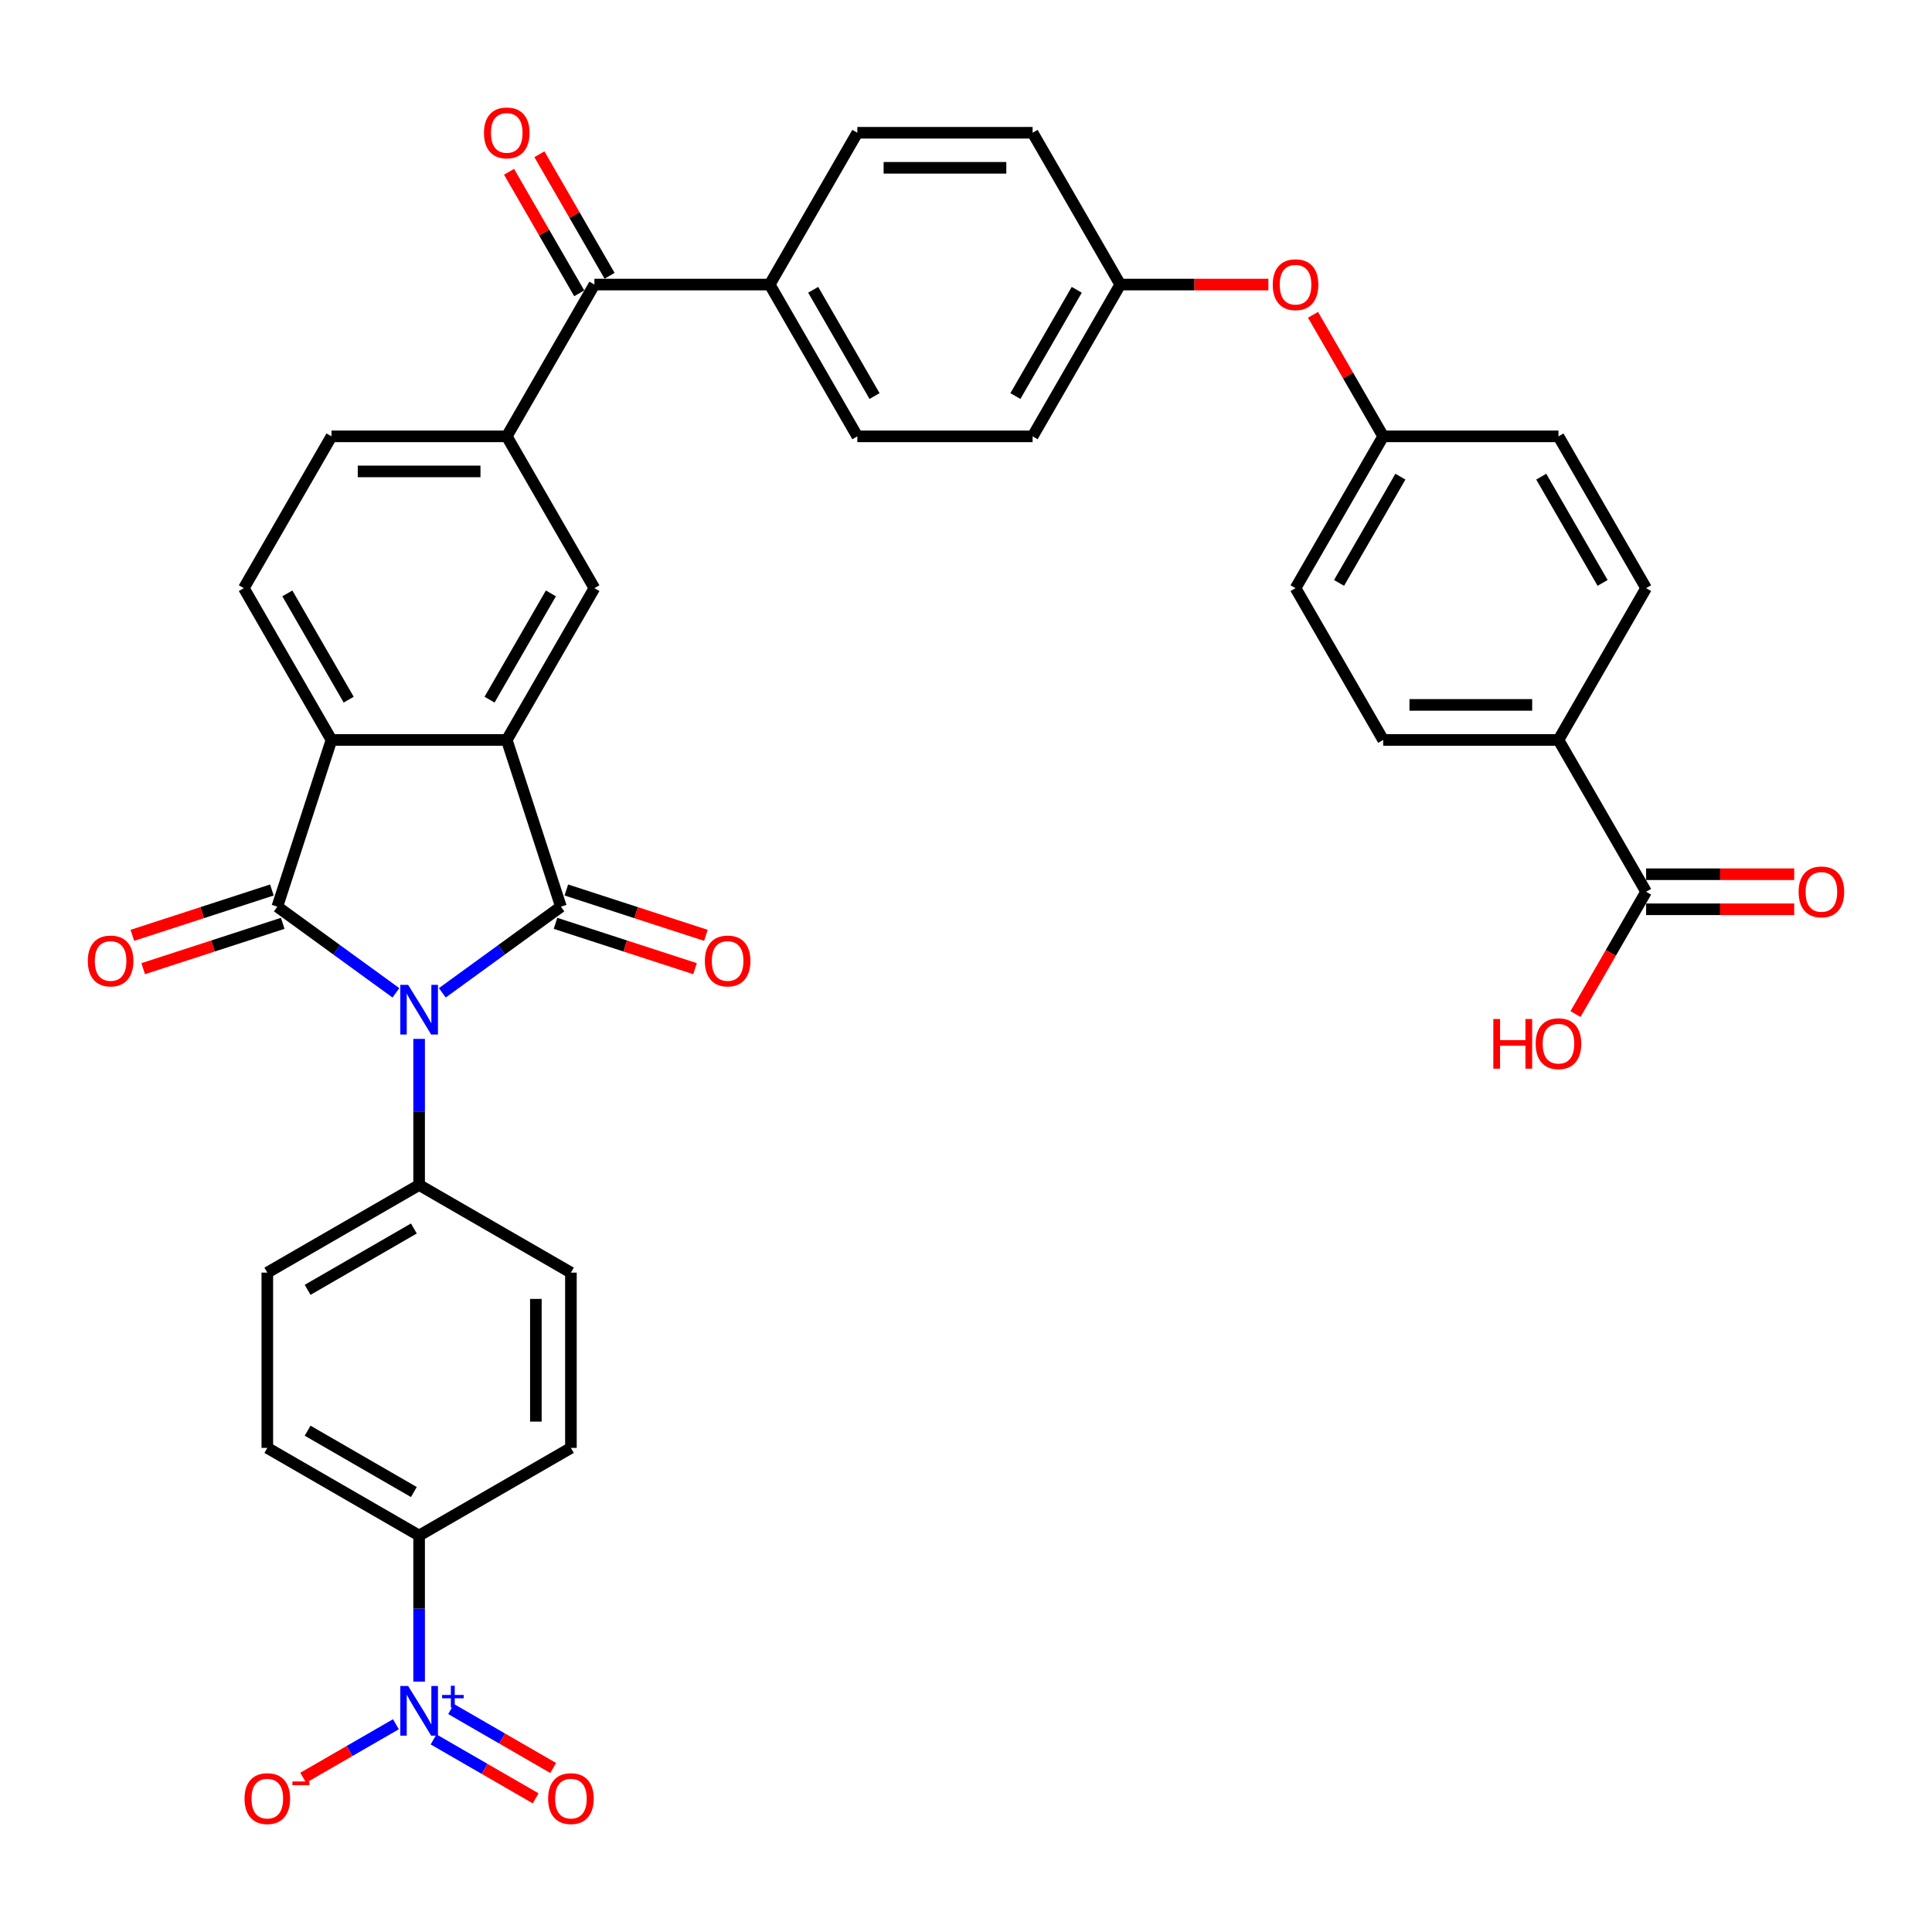 <?xml version='1.0' encoding='iso-8859-1'?>
<svg version='1.1' baseProfile='full'
              xmlns='http://www.w3.org/2000/svg'
                      xmlns:rdkit='http://www.rdkit.org/xml'
                      xmlns:xlink='http://www.w3.org/1999/xlink'
                  xml:space='preserve'
width='1000px' height='1000px' viewBox='0 0 1000 1000'>
<!-- END OF HEADER -->
<rect style='opacity:1.0;fill:#FFFFFF;stroke:none' width='1000' height='1000' x='0' y='0'> </rect>
<path class='bond-0' d='M 228.947,513.888 L 259.641,491.588' style='fill:none;fill-rule:evenodd;stroke:#0000FF;stroke-width:6px;stroke-linecap:butt;stroke-linejoin:miter;stroke-opacity:1' />
<path class='bond-0' d='M 259.641,491.588 L 290.335,469.288' style='fill:none;fill-rule:evenodd;stroke:#000000;stroke-width:6px;stroke-linecap:butt;stroke-linejoin:miter;stroke-opacity:1' />
<path class='bond-1' d='M 204.923,513.888 L 174.229,491.588' style='fill:none;fill-rule:evenodd;stroke:#0000FF;stroke-width:6px;stroke-linecap:butt;stroke-linejoin:miter;stroke-opacity:1' />
<path class='bond-1' d='M 174.229,491.588 L 143.536,469.288' style='fill:none;fill-rule:evenodd;stroke:#000000;stroke-width:6px;stroke-linecap:butt;stroke-linejoin:miter;stroke-opacity:1' />
<path class='bond-8' d='M 216.935,537.731 L 216.935,575.537' style='fill:none;fill-rule:evenodd;stroke:#0000FF;stroke-width:6px;stroke-linecap:butt;stroke-linejoin:miter;stroke-opacity:1' />
<path class='bond-8' d='M 216.935,575.537 L 216.935,613.343' style='fill:none;fill-rule:evenodd;stroke:#000000;stroke-width:6px;stroke-linecap:butt;stroke-linejoin:miter;stroke-opacity:1' />
<path class='bond-2' d='M 290.335,469.288 L 262.299,383.001' style='fill:none;fill-rule:evenodd;stroke:#000000;stroke-width:6px;stroke-linecap:butt;stroke-linejoin:miter;stroke-opacity:1' />
<path class='bond-12' d='M 287.531,477.916 L 323.643,489.65' style='fill:none;fill-rule:evenodd;stroke:#000000;stroke-width:6px;stroke-linecap:butt;stroke-linejoin:miter;stroke-opacity:1' />
<path class='bond-12' d='M 323.643,489.65 L 359.755,501.383' style='fill:none;fill-rule:evenodd;stroke:#FF0000;stroke-width:6px;stroke-linecap:butt;stroke-linejoin:miter;stroke-opacity:1' />
<path class='bond-12' d='M 293.138,460.659 L 329.25,472.393' style='fill:none;fill-rule:evenodd;stroke:#000000;stroke-width:6px;stroke-linecap:butt;stroke-linejoin:miter;stroke-opacity:1' />
<path class='bond-12' d='M 329.25,472.393 L 365.362,484.126' style='fill:none;fill-rule:evenodd;stroke:#FF0000;stroke-width:6px;stroke-linecap:butt;stroke-linejoin:miter;stroke-opacity:1' />
<path class='bond-3' d='M 143.536,469.288 L 171.572,383.001' style='fill:none;fill-rule:evenodd;stroke:#000000;stroke-width:6px;stroke-linecap:butt;stroke-linejoin:miter;stroke-opacity:1' />
<path class='bond-13' d='M 140.732,460.659 L 104.62,472.393' style='fill:none;fill-rule:evenodd;stroke:#000000;stroke-width:6px;stroke-linecap:butt;stroke-linejoin:miter;stroke-opacity:1' />
<path class='bond-13' d='M 104.62,472.393 L 68.508,484.126' style='fill:none;fill-rule:evenodd;stroke:#FF0000;stroke-width:6px;stroke-linecap:butt;stroke-linejoin:miter;stroke-opacity:1' />
<path class='bond-13' d='M 146.339,477.916 L 110.227,489.65' style='fill:none;fill-rule:evenodd;stroke:#000000;stroke-width:6px;stroke-linecap:butt;stroke-linejoin:miter;stroke-opacity:1' />
<path class='bond-13' d='M 110.227,489.65 L 74.115,501.383' style='fill:none;fill-rule:evenodd;stroke:#FF0000;stroke-width:6px;stroke-linecap:butt;stroke-linejoin:miter;stroke-opacity:1' />
<path class='bond-5' d='M 262.299,383.001 L 307.662,304.429' style='fill:none;fill-rule:evenodd;stroke:#000000;stroke-width:6px;stroke-linecap:butt;stroke-linejoin:miter;stroke-opacity:1' />
<path class='bond-5' d='M 253.389,362.143 L 285.143,307.142' style='fill:none;fill-rule:evenodd;stroke:#000000;stroke-width:6px;stroke-linecap:butt;stroke-linejoin:miter;stroke-opacity:1' />
<path class='bond-37' d='M 262.299,383.001 L 171.572,383.001' style='fill:none;fill-rule:evenodd;stroke:#000000;stroke-width:6px;stroke-linecap:butt;stroke-linejoin:miter;stroke-opacity:1' />
<path class='bond-10' d='M 171.572,383.001 L 126.208,304.429' style='fill:none;fill-rule:evenodd;stroke:#000000;stroke-width:6px;stroke-linecap:butt;stroke-linejoin:miter;stroke-opacity:1' />
<path class='bond-10' d='M 180.482,362.143 L 148.727,307.142' style='fill:none;fill-rule:evenodd;stroke:#000000;stroke-width:6px;stroke-linecap:butt;stroke-linejoin:miter;stroke-opacity:1' />
<path class='bond-4' d='M 216.935,870.408 L 216.935,832.603' style='fill:none;fill-rule:evenodd;stroke:#0000FF;stroke-width:6px;stroke-linecap:butt;stroke-linejoin:miter;stroke-opacity:1' />
<path class='bond-4' d='M 216.935,832.603 L 216.935,794.797' style='fill:none;fill-rule:evenodd;stroke:#000000;stroke-width:6px;stroke-linecap:butt;stroke-linejoin:miter;stroke-opacity:1' />
<path class='bond-14' d='M 204.923,892.459 L 180.927,906.313' style='fill:none;fill-rule:evenodd;stroke:#0000FF;stroke-width:6px;stroke-linecap:butt;stroke-linejoin:miter;stroke-opacity:1' />
<path class='bond-14' d='M 180.927,906.313 L 156.93,920.167' style='fill:none;fill-rule:evenodd;stroke:#FF0000;stroke-width:6px;stroke-linecap:butt;stroke-linejoin:miter;stroke-opacity:1' />
<path class='bond-15' d='M 224.411,900.316 L 250.833,915.571' style='fill:none;fill-rule:evenodd;stroke:#0000FF;stroke-width:6px;stroke-linecap:butt;stroke-linejoin:miter;stroke-opacity:1' />
<path class='bond-15' d='M 250.833,915.571 L 277.255,930.825' style='fill:none;fill-rule:evenodd;stroke:#FF0000;stroke-width:6px;stroke-linecap:butt;stroke-linejoin:miter;stroke-opacity:1' />
<path class='bond-15' d='M 233.484,884.602 L 259.906,899.856' style='fill:none;fill-rule:evenodd;stroke:#0000FF;stroke-width:6px;stroke-linecap:butt;stroke-linejoin:miter;stroke-opacity:1' />
<path class='bond-15' d='M 259.906,899.856 L 286.327,915.111' style='fill:none;fill-rule:evenodd;stroke:#FF0000;stroke-width:6px;stroke-linecap:butt;stroke-linejoin:miter;stroke-opacity:1' />
<path class='bond-6' d='M 307.662,304.429 L 262.299,225.857' style='fill:none;fill-rule:evenodd;stroke:#000000;stroke-width:6px;stroke-linecap:butt;stroke-linejoin:miter;stroke-opacity:1' />
<path class='bond-7' d='M 262.299,225.857 L 307.662,147.286' style='fill:none;fill-rule:evenodd;stroke:#000000;stroke-width:6px;stroke-linecap:butt;stroke-linejoin:miter;stroke-opacity:1' />
<path class='bond-39' d='M 262.299,225.857 L 171.572,225.857' style='fill:none;fill-rule:evenodd;stroke:#000000;stroke-width:6px;stroke-linecap:butt;stroke-linejoin:miter;stroke-opacity:1' />
<path class='bond-39' d='M 248.69,244.003 L 185.181,244.003' style='fill:none;fill-rule:evenodd;stroke:#000000;stroke-width:6px;stroke-linecap:butt;stroke-linejoin:miter;stroke-opacity:1' />
<path class='bond-16' d='M 307.662,147.286 L 398.389,147.286' style='fill:none;fill-rule:evenodd;stroke:#000000;stroke-width:6px;stroke-linecap:butt;stroke-linejoin:miter;stroke-opacity:1' />
<path class='bond-19' d='M 315.519,142.749 L 297.358,111.293' style='fill:none;fill-rule:evenodd;stroke:#000000;stroke-width:6px;stroke-linecap:butt;stroke-linejoin:miter;stroke-opacity:1' />
<path class='bond-19' d='M 297.358,111.293 L 279.197,79.837' style='fill:none;fill-rule:evenodd;stroke:#FF0000;stroke-width:6px;stroke-linecap:butt;stroke-linejoin:miter;stroke-opacity:1' />
<path class='bond-19' d='M 299.805,151.822 L 281.644,120.366' style='fill:none;fill-rule:evenodd;stroke:#000000;stroke-width:6px;stroke-linecap:butt;stroke-linejoin:miter;stroke-opacity:1' />
<path class='bond-19' d='M 281.644,120.366 L 263.482,88.91' style='fill:none;fill-rule:evenodd;stroke:#FF0000;stroke-width:6px;stroke-linecap:butt;stroke-linejoin:miter;stroke-opacity:1' />
<path class='bond-21' d='M 216.935,613.343 L 295.507,658.706' style='fill:none;fill-rule:evenodd;stroke:#000000;stroke-width:6px;stroke-linecap:butt;stroke-linejoin:miter;stroke-opacity:1' />
<path class='bond-22' d='M 216.935,613.343 L 138.363,658.706' style='fill:none;fill-rule:evenodd;stroke:#000000;stroke-width:6px;stroke-linecap:butt;stroke-linejoin:miter;stroke-opacity:1' />
<path class='bond-22' d='M 214.222,635.862 L 159.222,667.616' style='fill:none;fill-rule:evenodd;stroke:#000000;stroke-width:6px;stroke-linecap:butt;stroke-linejoin:miter;stroke-opacity:1' />
<path class='bond-9' d='M 852.024,461.573 L 806.66,383.001' style='fill:none;fill-rule:evenodd;stroke:#000000;stroke-width:6px;stroke-linecap:butt;stroke-linejoin:miter;stroke-opacity:1' />
<path class='bond-20' d='M 852.024,470.646 L 890.356,470.646' style='fill:none;fill-rule:evenodd;stroke:#000000;stroke-width:6px;stroke-linecap:butt;stroke-linejoin:miter;stroke-opacity:1' />
<path class='bond-20' d='M 890.356,470.646 L 928.688,470.646' style='fill:none;fill-rule:evenodd;stroke:#FF0000;stroke-width:6px;stroke-linecap:butt;stroke-linejoin:miter;stroke-opacity:1' />
<path class='bond-20' d='M 852.024,452.5 L 890.356,452.5' style='fill:none;fill-rule:evenodd;stroke:#000000;stroke-width:6px;stroke-linecap:butt;stroke-linejoin:miter;stroke-opacity:1' />
<path class='bond-20' d='M 890.356,452.5 L 928.688,452.5' style='fill:none;fill-rule:evenodd;stroke:#FF0000;stroke-width:6px;stroke-linecap:butt;stroke-linejoin:miter;stroke-opacity:1' />
<path class='bond-32' d='M 852.024,461.573 L 833.747,493.229' style='fill:none;fill-rule:evenodd;stroke:#000000;stroke-width:6px;stroke-linecap:butt;stroke-linejoin:miter;stroke-opacity:1' />
<path class='bond-32' d='M 833.747,493.229 L 815.471,524.885' style='fill:none;fill-rule:evenodd;stroke:#FF0000;stroke-width:6px;stroke-linecap:butt;stroke-linejoin:miter;stroke-opacity:1' />
<path class='bond-18' d='M 126.208,304.429 L 171.572,225.857' style='fill:none;fill-rule:evenodd;stroke:#000000;stroke-width:6px;stroke-linecap:butt;stroke-linejoin:miter;stroke-opacity:1' />
<path class='bond-11' d='M 216.935,794.797 L 138.363,749.433' style='fill:none;fill-rule:evenodd;stroke:#000000;stroke-width:6px;stroke-linecap:butt;stroke-linejoin:miter;stroke-opacity:1' />
<path class='bond-11' d='M 214.222,772.278 L 159.222,740.523' style='fill:none;fill-rule:evenodd;stroke:#000000;stroke-width:6px;stroke-linecap:butt;stroke-linejoin:miter;stroke-opacity:1' />
<path class='bond-38' d='M 216.935,794.797 L 295.507,749.433' style='fill:none;fill-rule:evenodd;stroke:#000000;stroke-width:6px;stroke-linecap:butt;stroke-linejoin:miter;stroke-opacity:1' />
<path class='bond-28' d='M 398.389,147.286 L 443.753,225.857' style='fill:none;fill-rule:evenodd;stroke:#000000;stroke-width:6px;stroke-linecap:butt;stroke-linejoin:miter;stroke-opacity:1' />
<path class='bond-28' d='M 420.908,149.999 L 452.662,204.999' style='fill:none;fill-rule:evenodd;stroke:#000000;stroke-width:6px;stroke-linecap:butt;stroke-linejoin:miter;stroke-opacity:1' />
<path class='bond-29' d='M 398.389,147.286 L 443.753,68.714' style='fill:none;fill-rule:evenodd;stroke:#000000;stroke-width:6px;stroke-linecap:butt;stroke-linejoin:miter;stroke-opacity:1' />
<path class='bond-17' d='M 806.66,383.001 L 715.934,383.001' style='fill:none;fill-rule:evenodd;stroke:#000000;stroke-width:6px;stroke-linecap:butt;stroke-linejoin:miter;stroke-opacity:1' />
<path class='bond-17' d='M 793.051,364.856 L 729.543,364.856' style='fill:none;fill-rule:evenodd;stroke:#000000;stroke-width:6px;stroke-linecap:butt;stroke-linejoin:miter;stroke-opacity:1' />
<path class='bond-41' d='M 806.66,383.001 L 852.024,304.429' style='fill:none;fill-rule:evenodd;stroke:#000000;stroke-width:6px;stroke-linecap:butt;stroke-linejoin:miter;stroke-opacity:1' />
<path class='bond-23' d='M 295.507,658.706 L 295.507,749.433' style='fill:none;fill-rule:evenodd;stroke:#000000;stroke-width:6px;stroke-linecap:butt;stroke-linejoin:miter;stroke-opacity:1' />
<path class='bond-23' d='M 277.362,672.315 L 277.362,735.824' style='fill:none;fill-rule:evenodd;stroke:#000000;stroke-width:6px;stroke-linecap:butt;stroke-linejoin:miter;stroke-opacity:1' />
<path class='bond-24' d='M 138.363,658.706 L 138.363,749.433' style='fill:none;fill-rule:evenodd;stroke:#000000;stroke-width:6px;stroke-linecap:butt;stroke-linejoin:miter;stroke-opacity:1' />
<path class='bond-25' d='M 656.507,147.286 L 618.175,147.286' style='fill:none;fill-rule:evenodd;stroke:#FF0000;stroke-width:6px;stroke-linecap:butt;stroke-linejoin:miter;stroke-opacity:1' />
<path class='bond-25' d='M 618.175,147.286 L 579.843,147.286' style='fill:none;fill-rule:evenodd;stroke:#000000;stroke-width:6px;stroke-linecap:butt;stroke-linejoin:miter;stroke-opacity:1' />
<path class='bond-31' d='M 679.611,162.945 L 697.772,194.401' style='fill:none;fill-rule:evenodd;stroke:#FF0000;stroke-width:6px;stroke-linecap:butt;stroke-linejoin:miter;stroke-opacity:1' />
<path class='bond-31' d='M 697.772,194.401 L 715.934,225.857' style='fill:none;fill-rule:evenodd;stroke:#000000;stroke-width:6px;stroke-linecap:butt;stroke-linejoin:miter;stroke-opacity:1' />
<path class='bond-26' d='M 715.934,383.001 L 670.57,304.429' style='fill:none;fill-rule:evenodd;stroke:#000000;stroke-width:6px;stroke-linecap:butt;stroke-linejoin:miter;stroke-opacity:1' />
<path class='bond-27' d='M 852.024,304.429 L 806.66,225.857' style='fill:none;fill-rule:evenodd;stroke:#000000;stroke-width:6px;stroke-linecap:butt;stroke-linejoin:miter;stroke-opacity:1' />
<path class='bond-27' d='M 829.505,301.716 L 797.751,246.716' style='fill:none;fill-rule:evenodd;stroke:#000000;stroke-width:6px;stroke-linecap:butt;stroke-linejoin:miter;stroke-opacity:1' />
<path class='bond-34' d='M 443.753,225.857 L 534.48,225.857' style='fill:none;fill-rule:evenodd;stroke:#000000;stroke-width:6px;stroke-linecap:butt;stroke-linejoin:miter;stroke-opacity:1' />
<path class='bond-35' d='M 443.753,68.714 L 534.48,68.714' style='fill:none;fill-rule:evenodd;stroke:#000000;stroke-width:6px;stroke-linecap:butt;stroke-linejoin:miter;stroke-opacity:1' />
<path class='bond-35' d='M 457.362,86.859 L 520.871,86.859' style='fill:none;fill-rule:evenodd;stroke:#000000;stroke-width:6px;stroke-linecap:butt;stroke-linejoin:miter;stroke-opacity:1' />
<path class='bond-30' d='M 579.843,147.286 L 534.48,68.714' style='fill:none;fill-rule:evenodd;stroke:#000000;stroke-width:6px;stroke-linecap:butt;stroke-linejoin:miter;stroke-opacity:1' />
<path class='bond-40' d='M 579.843,147.286 L 534.48,225.857' style='fill:none;fill-rule:evenodd;stroke:#000000;stroke-width:6px;stroke-linecap:butt;stroke-linejoin:miter;stroke-opacity:1' />
<path class='bond-40' d='M 557.324,149.999 L 525.57,204.999' style='fill:none;fill-rule:evenodd;stroke:#000000;stroke-width:6px;stroke-linecap:butt;stroke-linejoin:miter;stroke-opacity:1' />
<path class='bond-33' d='M 715.934,225.857 L 806.66,225.857' style='fill:none;fill-rule:evenodd;stroke:#000000;stroke-width:6px;stroke-linecap:butt;stroke-linejoin:miter;stroke-opacity:1' />
<path class='bond-36' d='M 715.934,225.857 L 670.57,304.429' style='fill:none;fill-rule:evenodd;stroke:#000000;stroke-width:6px;stroke-linecap:butt;stroke-linejoin:miter;stroke-opacity:1' />
<path class='bond-36' d='M 724.843,246.716 L 693.089,301.716' style='fill:none;fill-rule:evenodd;stroke:#000000;stroke-width:6px;stroke-linecap:butt;stroke-linejoin:miter;stroke-opacity:1' />
<path  class='atom-0' d='M 211.256 509.769
L 219.675 523.378
Q 220.51 524.721, 221.853 527.152
Q 223.195 529.583, 223.268 529.729
L 223.268 509.769
L 226.679 509.769
L 226.679 535.463
L 223.159 535.463
L 214.123 520.583
Q 213.07 518.841, 211.945 516.845
Q 210.856 514.849, 210.53 514.232
L 210.53 535.463
L 207.191 535.463
L 207.191 509.769
L 211.256 509.769
' fill='#0000FF'/>
<path  class='atom-5' d='M 211.256 872.677
L 219.675 886.286
Q 220.51 887.628, 221.853 890.06
Q 223.195 892.491, 223.268 892.637
L 223.268 872.677
L 226.679 872.677
L 226.679 898.37
L 223.159 898.37
L 214.123 883.491
Q 213.07 881.749, 211.945 879.753
Q 210.856 877.757, 210.53 877.14
L 210.53 898.37
L 207.191 898.37
L 207.191 872.677
L 211.256 872.677
' fill='#0000FF'/>
<path  class='atom-5' d='M 228.835 877.308
L 233.362 877.308
L 233.362 872.542
L 235.374 872.542
L 235.374 877.308
L 240.02 877.308
L 240.02 879.033
L 235.374 879.033
L 235.374 883.823
L 233.362 883.823
L 233.362 879.033
L 228.835 879.033
L 228.835 877.308
' fill='#0000FF'/>
<path  class='atom-13' d='M 364.827 497.396
Q 364.827 491.227, 367.875 487.779
Q 370.924 484.332, 376.621 484.332
Q 382.319 484.332, 385.367 487.779
Q 388.416 491.227, 388.416 497.396
Q 388.416 503.638, 385.331 507.195
Q 382.246 510.715, 376.621 510.715
Q 370.96 510.715, 367.875 507.195
Q 364.827 503.675, 364.827 497.396
M 376.621 507.812
Q 380.541 507.812, 382.646 505.199
Q 384.787 502.55, 384.787 497.396
Q 384.787 492.352, 382.646 489.812
Q 380.541 487.235, 376.621 487.235
Q 372.702 487.235, 370.561 489.775
Q 368.456 492.316, 368.456 497.396
Q 368.456 502.586, 370.561 505.199
Q 372.702 507.812, 376.621 507.812
' fill='#FF0000'/>
<path  class='atom-14' d='M 45.455 497.396
Q 45.455 491.227, 48.503 487.779
Q 51.551 484.332, 57.249 484.332
Q 62.947 484.332, 65.995 487.779
Q 69.044 491.227, 69.044 497.396
Q 69.044 503.638, 65.959 507.195
Q 62.874 510.715, 57.249 510.715
Q 51.588 510.715, 48.503 507.195
Q 45.455 503.675, 45.455 497.396
M 57.249 507.812
Q 61.169 507.812, 63.273 505.199
Q 65.415 502.55, 65.415 497.396
Q 65.415 492.352, 63.273 489.812
Q 61.169 487.235, 57.249 487.235
Q 53.33 487.235, 51.188 489.775
Q 49.084 492.316, 49.084 497.396
Q 49.084 502.586, 51.188 505.199
Q 53.33 507.812, 57.249 507.812
' fill='#FF0000'/>
<path  class='atom-15' d='M 126.569 930.96
Q 126.569 924.79, 129.617 921.343
Q 132.666 917.895, 138.363 917.895
Q 144.061 917.895, 147.109 921.343
Q 150.158 924.79, 150.158 930.96
Q 150.158 937.202, 147.073 940.758
Q 143.988 944.278, 138.363 944.278
Q 132.702 944.278, 129.617 940.758
Q 126.569 937.238, 126.569 930.96
M 138.363 941.375
Q 142.283 941.375, 144.388 938.762
Q 146.529 936.113, 146.529 930.96
Q 146.529 925.915, 144.388 923.375
Q 142.283 920.798, 138.363 920.798
Q 134.444 920.798, 132.303 923.339
Q 130.198 925.879, 130.198 930.96
Q 130.198 936.149, 132.303 938.762
Q 134.444 941.375, 138.363 941.375
' fill='#FF0000'/>
<path  class='atom-15' d='M 151.355 922.089
L 160.146 922.089
L 160.146 924.005
L 151.355 924.005
L 151.355 922.089
' fill='#FF0000'/>
<path  class='atom-16' d='M 283.713 930.96
Q 283.713 924.79, 286.761 921.343
Q 289.809 917.895, 295.507 917.895
Q 301.205 917.895, 304.253 921.343
Q 307.302 924.79, 307.302 930.96
Q 307.302 937.202, 304.217 940.758
Q 301.132 944.278, 295.507 944.278
Q 289.846 944.278, 286.761 940.758
Q 283.713 937.238, 283.713 930.96
M 295.507 941.375
Q 299.426 941.375, 301.531 938.762
Q 303.672 936.113, 303.672 930.96
Q 303.672 925.915, 301.531 923.375
Q 299.426 920.798, 295.507 920.798
Q 291.588 920.798, 289.446 923.339
Q 287.342 925.879, 287.342 930.96
Q 287.342 936.149, 289.446 938.762
Q 291.588 941.375, 295.507 941.375
' fill='#FF0000'/>
<path  class='atom-20' d='M 250.504 68.786
Q 250.504 62.617, 253.553 59.169
Q 256.601 55.722, 262.299 55.722
Q 267.996 55.722, 271.045 59.169
Q 274.093 62.617, 274.093 68.786
Q 274.093 75.028, 271.008 78.585
Q 267.924 82.105, 262.299 82.105
Q 256.637 82.105, 253.553 78.585
Q 250.504 75.065, 250.504 68.786
M 262.299 79.202
Q 266.218 79.202, 268.323 76.589
Q 270.464 73.94, 270.464 68.786
Q 270.464 63.742, 268.323 61.202
Q 266.218 58.625, 262.299 58.625
Q 258.379 58.625, 256.238 61.165
Q 254.133 63.706, 254.133 68.786
Q 254.133 73.976, 256.238 76.589
Q 258.379 79.202, 262.299 79.202
' fill='#FF0000'/>
<path  class='atom-21' d='M 930.956 461.646
Q 930.956 455.476, 934.005 452.029
Q 937.053 448.581, 942.751 448.581
Q 948.449 448.581, 951.497 452.029
Q 954.545 455.476, 954.545 461.646
Q 954.545 467.888, 951.461 471.444
Q 948.376 474.964, 942.751 474.964
Q 937.09 474.964, 934.005 471.444
Q 930.956 467.924, 930.956 461.646
M 942.751 472.061
Q 946.67 472.061, 948.775 469.448
Q 950.916 466.799, 950.916 461.646
Q 950.916 456.601, 948.775 454.061
Q 946.67 451.484, 942.751 451.484
Q 938.832 451.484, 936.69 454.025
Q 934.586 456.565, 934.586 461.646
Q 934.586 466.835, 936.69 469.448
Q 938.832 472.061, 942.751 472.061
' fill='#FF0000'/>
<path  class='atom-26' d='M 658.776 147.358
Q 658.776 141.189, 661.824 137.741
Q 664.872 134.294, 670.57 134.294
Q 676.268 134.294, 679.316 137.741
Q 682.365 141.189, 682.365 147.358
Q 682.365 153.6, 679.28 157.157
Q 676.195 160.677, 670.57 160.677
Q 664.909 160.677, 661.824 157.157
Q 658.776 153.637, 658.776 147.358
M 670.57 157.774
Q 674.489 157.774, 676.594 155.161
Q 678.735 152.512, 678.735 147.358
Q 678.735 142.314, 676.594 139.773
Q 674.489 137.197, 670.57 137.197
Q 666.651 137.197, 664.509 139.737
Q 662.405 142.278, 662.405 147.358
Q 662.405 152.548, 664.509 155.161
Q 666.651 157.774, 670.57 157.774
' fill='#FF0000'/>
<path  class='atom-33' d='M 772.946 527.443
L 776.43 527.443
L 776.43 538.367
L 789.568 538.367
L 789.568 527.443
L 793.051 527.443
L 793.051 553.137
L 789.568 553.137
L 789.568 541.27
L 776.43 541.27
L 776.43 553.137
L 772.946 553.137
L 772.946 527.443
' fill='#FF0000'/>
<path  class='atom-33' d='M 794.866 540.218
Q 794.866 534.048, 797.914 530.6
Q 800.963 527.153, 806.66 527.153
Q 812.358 527.153, 815.407 530.6
Q 818.455 534.048, 818.455 540.218
Q 818.455 546.46, 815.37 550.016
Q 812.286 553.536, 806.66 553.536
Q 800.999 553.536, 797.914 550.016
Q 794.866 546.496, 794.866 540.218
M 806.66 550.633
Q 810.58 550.633, 812.685 548.02
Q 814.826 545.371, 814.826 540.218
Q 814.826 535.173, 812.685 532.633
Q 810.58 530.056, 806.66 530.056
Q 802.741 530.056, 800.6 532.596
Q 798.495 535.137, 798.495 540.218
Q 798.495 545.407, 800.6 548.02
Q 802.741 550.633, 806.66 550.633
' fill='#FF0000'/>
</svg>
